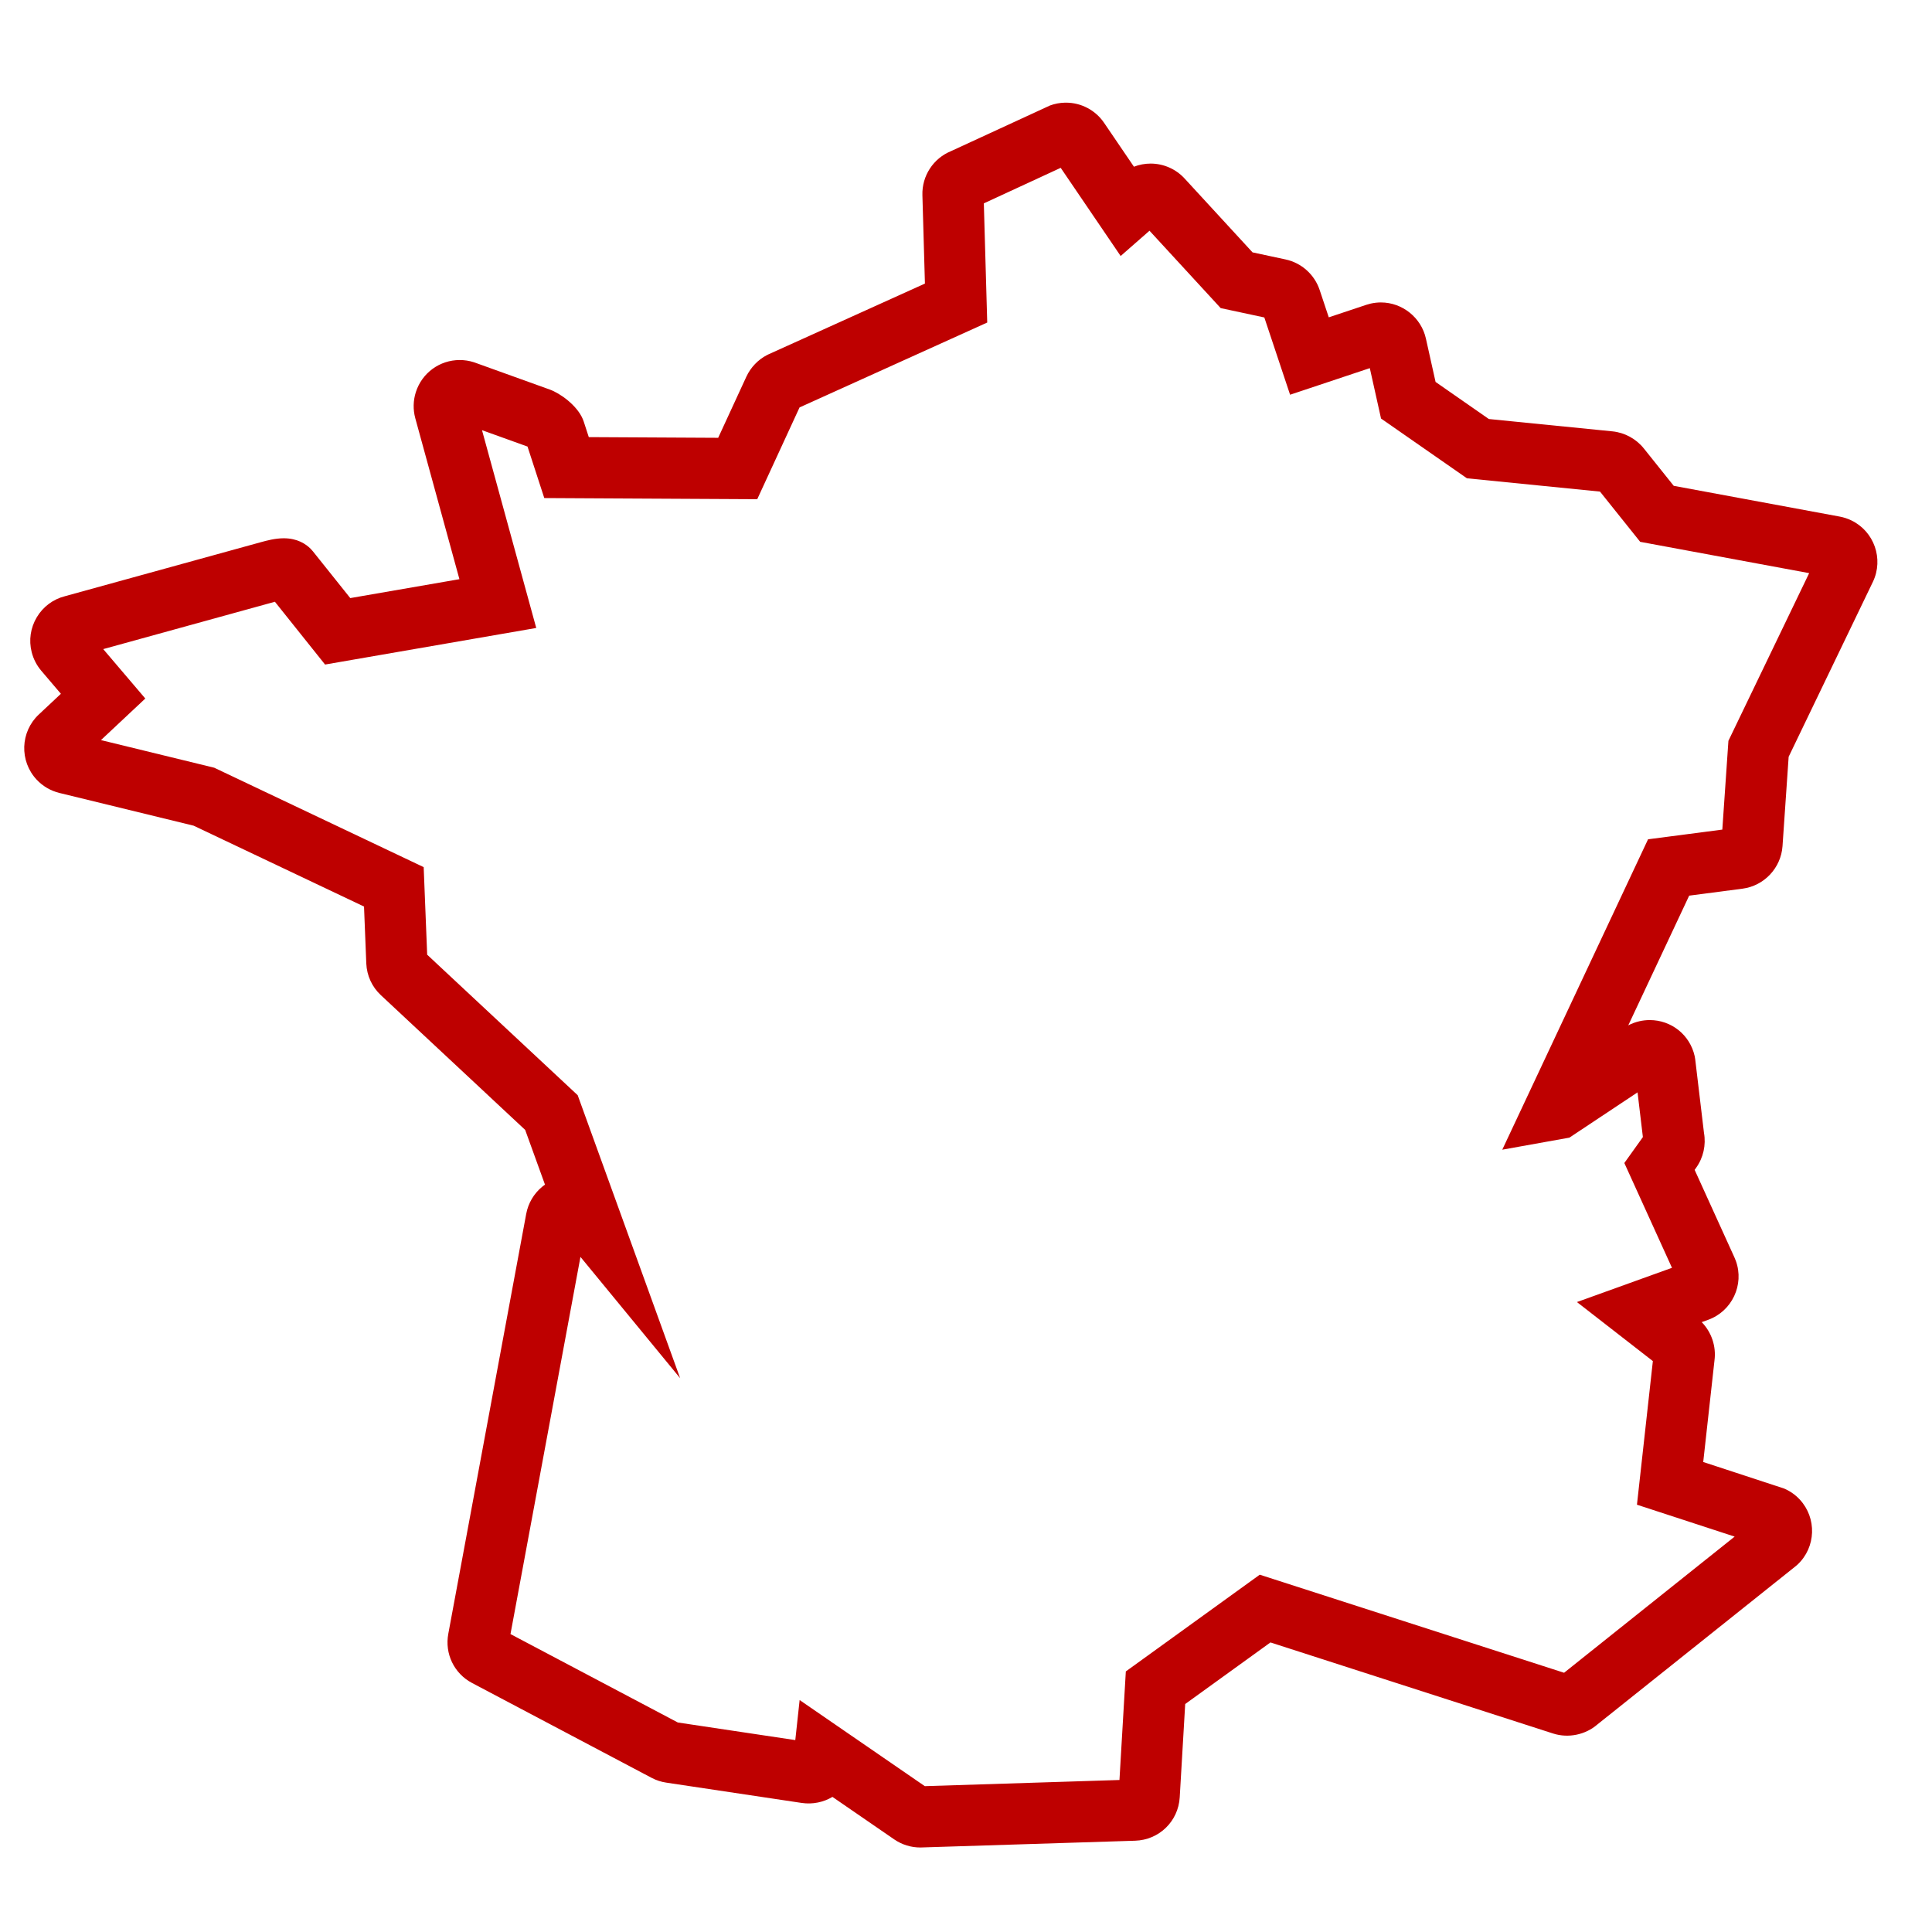 <?xml version="1.0" encoding="utf-8"?>
<!-- Generator: Adobe Illustrator 16.0.0, SVG Export Plug-In . SVG Version: 6.00 Build 0)  -->
<!DOCTYPE svg PUBLIC "-//W3C//DTD SVG 1.1//EN" "http://www.w3.org/Graphics/SVG/1.1/DTD/svg11.dtd">
<svg version="1.1" id="Calque_1" xmlns="http://www.w3.org/2000/svg" xmlns:xlink="http://www.w3.org/1999/xlink" x="0px" y="0px"
	 width="500px" height="500px" viewBox="0 0 500 500" enable-background="new 0 0 500 500" xml:space="preserve">
<path fill="#BE0000" d="M450.947,229.99c5.61-0.729,9.969-5.352,10.366-11.006l1.589-23.131l21.803-45.273
	c2.84-5.93,0.328-13.068-5.593-15.908c-0.942-0.454-1.944-0.782-2.991-0.979l-42.961-7.96l-7.731-9.667
	c-1.997-2.5-4.964-4.116-8.143-4.432l-31.972-3.193l-13.79-9.594l-2.5-11.223c-1.201-5.419-6.098-9.352-11.646-9.352
	c-0.867,0-1.735,0.095-2.649,0.298c-0.388,0.089-0.779,0.199-1.12,0.313l-9.723,3.243l-2.364-7.093
	c-1.328-3.982-4.702-7.004-8.812-7.887l-8.555-1.834l-17.583-19.114c-2.253-2.456-5.457-3.863-8.79-3.863
	c-1.491,0-2.957,0.28-4.323,0.811l-7.738-11.378c-2.225-3.257-5.906-5.201-9.85-5.201l-0.276,0.003
	c-1.318,0.028-2.615,0.274-3.854,0.729l-25.627,11.817c-4.584,1.878-7.542,6.405-7.398,11.381l0.653,22.893l-40.484,18.311
	l-0.369,0.179c-2.335,1.206-4.231,3.182-5.352,5.591l-7.3,15.834l-33.486-0.179l-1.309-4.021l-0.25-0.664
	c-1.532-3.58-5.854-6.661-8.556-7.633l-19.365-6.97l-0.252-0.087c-1.186-0.382-2.417-0.575-3.66-0.575
	c-5.192,0-9.754,3.32-11.357,8.277c-0.711,2.212-0.762,4.565-0.148,6.807l11.417,41.631l-28.248,4.893l-9.682-12.116l-0.592-0.661
	c-1.235-1.233-3.442-2.704-6.945-2.704c-2.231,0-4.43,0.604-5.885,1.004l-50.698,13.979c-3.09,0.779-5.692,2.716-7.325,5.452
	c-1.635,2.738-2.104,5.947-1.329,9.012c0.442,1.774,1.306,3.451,2.49,4.84l5.076,5.961l-5.719,5.36
	c-4.802,4.497-5.051,12.061-0.554,16.863c1.587,1.694,3.617,2.881,5.881,3.438l34.749,8.474l44.09,20.925l0.588,14.743
	c0.139,3.145,1.481,6.058,3.778,8.2l37.339,34.859l5.126,14.159c-0.247,0.173-0.488,0.357-0.722,0.552
	c-2.157,1.777-3.626,4.276-4.135,7.026l-20.159,108.657c-0.973,5.172,1.502,10.297,6.154,12.75l46.477,24.554
	c1.202,0.631,2.493,1.046,3.778,1.229l35.047,5.256c2.823,0.426,5.676-0.189,7.957-1.563l16,11.008
	c1.997,1.365,4.332,2.087,6.749,2.087l55.572-1.754c6.217-0.186,11.184-5.008,11.555-11.226l1.418-24.152l22.063-15.937
	l73.141,23.568c3.938,1.267,8.388,0.346,11.495-2.363l51.293-40.941l0.469-0.405c4.796-4.484,5.057-12.044,0.565-16.867
	c-1.145-1.222-2.505-2.173-4.048-2.828l-20.913-6.86l2.911-26.281c0.482-3.647-0.765-7.316-3.303-9.916l1.665-0.6
	c6.186-2.235,9.396-9.087,7.175-15.237c-0.113-0.318-0.239-0.622-0.375-0.92l-10.295-22.651l0.397-0.555
	c1.858-2.616,2.582-5.88,2.019-9.023l-2.273-19.075l-0.139-0.805c-1.237-5.481-6.021-9.309-11.634-9.309
	c-0.883,0-1.766,0.1-2.647,0.297c-1.021,0.233-1.991,0.591-2.9,1.07l15.764-33.569L450.947,229.99z M388.788,297.539l17.374-3.12
	l17.634-11.716l1.38,11.571l-4.799,6.713l12.328,27.122l-24.597,8.86l19.651,15.281l-4.118,37.166l25.284,8.256l-44.144,35.236
	l-78.76-25.378l-34.658,25.032l-1.649,28.097l-50.375,1.596l-32.395-22.285l-1.123,10.365l-30.403-4.558l-43.306-22.879
	l18.11-97.614l25.797,31.388l-26.515-73.234l-38.951-36.362l-0.906-22.664l-54.203-25.726l-29.317-7.149l11.477-10.759
	l-10.891-12.79l44.219-12.197c0.067-0.017,0.137-0.035,0.211-0.055l12.981,16.247l54.655-9.467l-14.038-51.187l11.779,4.239
	l4.34,13.329l55.114,0.295l10.949-23.75l48.57-21.97l-0.878-30.843l19.893-9.195l15.515,22.818l7.467-6.541l18.422,20.026
	l11.294,2.421l6.667,19.997l20.633-6.882l2.905,13.042l22.235,15.469l34.432,3.439l10.401,13.001l43.732,8.104l-20.897,43.394
	l-1.579,22.977l-19.221,2.508L388.788,297.539z"/>
</svg>
